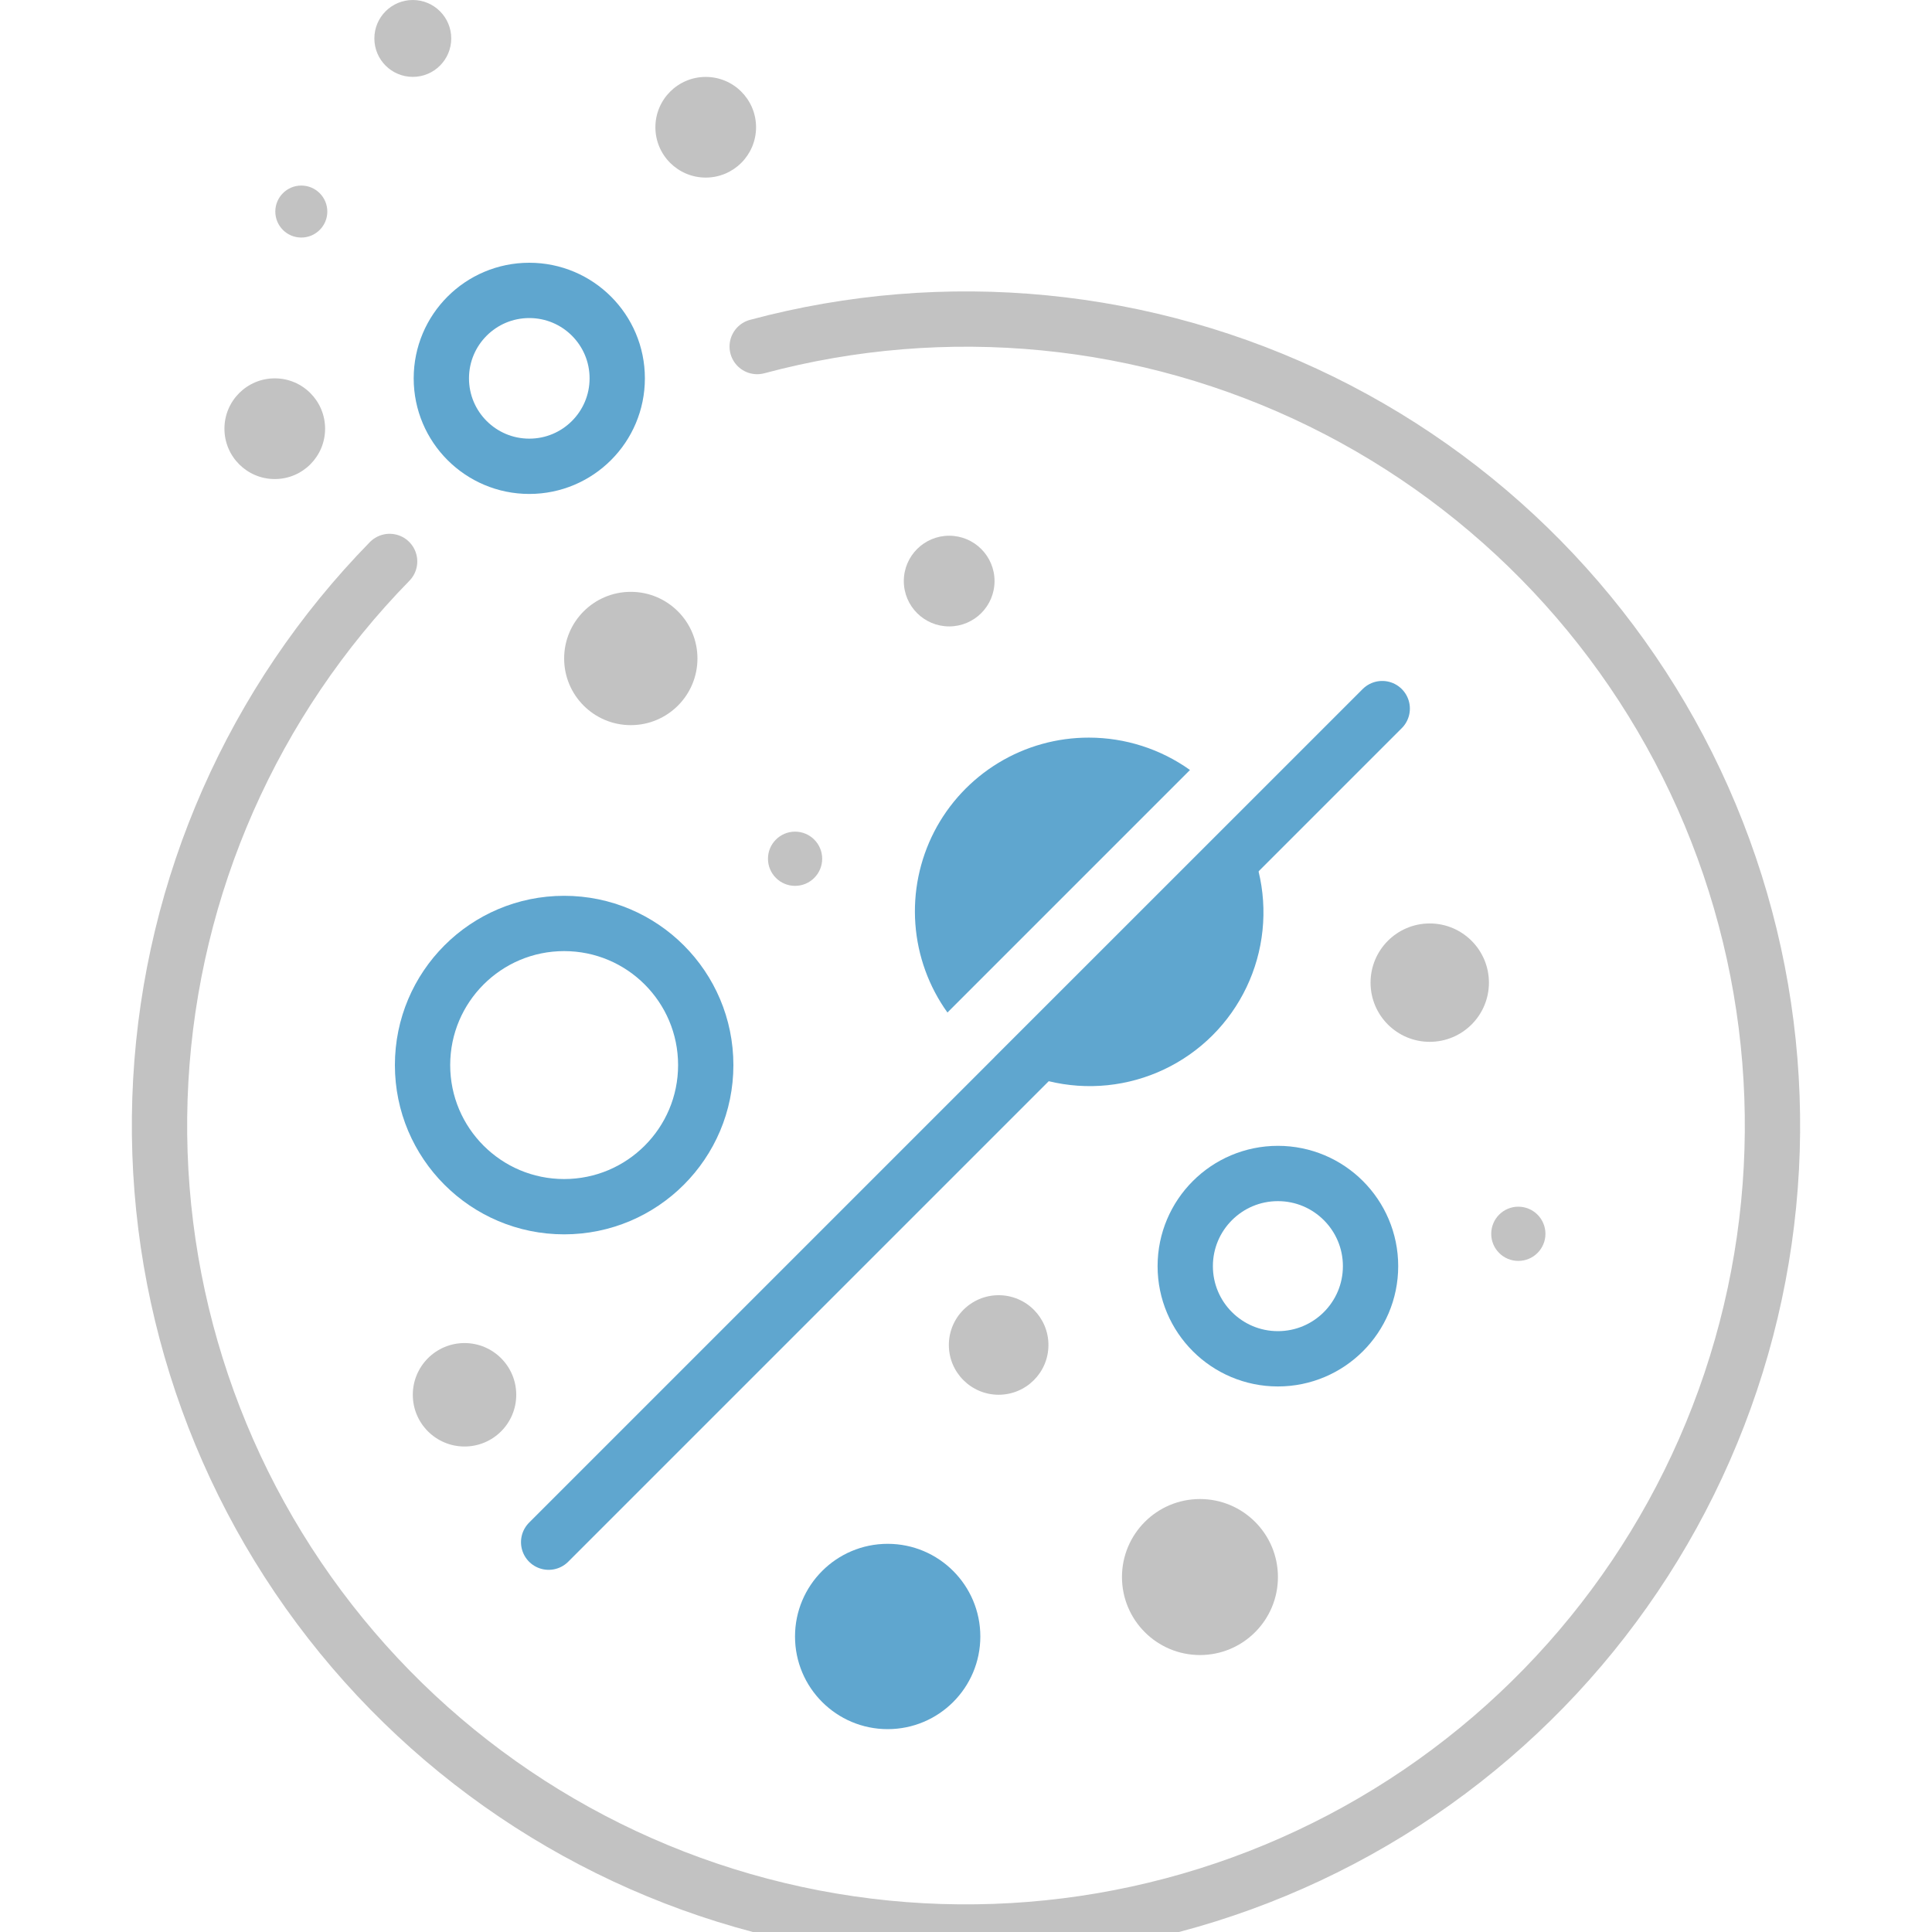 <svg width="48" height="48" viewBox="0 0 48 48" fill="none" xmlns="http://www.w3.org/2000/svg">
<g clip-path="url(#clip0_1291_7385)">
<path d="M13.15 11.585C14.357 11.585 15.335 10.607 15.335 9.4C15.335 8.193 14.357 7.215 13.15 7.215C11.943 7.215 10.965 8.193 10.965 9.4C10.965 10.607 11.943 11.585 13.15 11.585Z" stroke="#5FA6CF" stroke-width="1.374" stroke-linecap="round" stroke-linejoin="round"/>
<path d="M17.534 4.412C18.224 4.412 18.784 3.852 18.784 3.162C18.784 2.471 18.224 1.911 17.534 1.911C16.843 1.911 16.283 2.471 16.283 3.162C16.283 3.852 16.843 4.412 17.534 4.412Z" fill="#C2C2C2"/>
<path d="M6.827 11.902C7.517 11.902 8.077 11.342 8.077 10.651C8.077 9.96 7.517 9.4 6.827 9.4C6.136 9.4 5.576 9.96 5.576 10.651C5.576 11.342 6.136 11.902 6.827 11.902Z" fill="#C2C2C2"/>
<path d="M7.486 5.902C7.842 5.902 8.132 5.613 8.132 5.256C8.132 4.9 7.842 4.61 7.486 4.61C7.129 4.61 6.84 4.9 6.84 5.256C6.84 5.613 7.129 5.902 7.486 5.902Z" fill="#C2C2C2"/>
<path d="M10.256 1.91C10.783 1.91 11.211 1.483 11.211 0.955C11.211 0.428 10.783 0 10.256 0C9.728 0 9.301 0.428 9.301 0.955C9.301 1.483 9.728 1.91 10.256 1.91Z" fill="#C2C2C2"/>
<path d="M18.812 8.61C23.498 7.354 28.481 7.841 32.836 9.98C37.191 12.12 40.621 15.767 42.49 20.244C44.359 24.722 44.541 29.725 43 34.326C41.459 38.927 38.302 42.813 34.113 45.261C29.924 47.71 24.989 48.556 20.224 47.642C15.459 46.728 11.188 44.115 8.203 40.29C5.218 36.465 3.723 31.687 3.994 26.843C4.266 21.998 6.286 17.417 9.68 13.949" stroke="#C2C2C2" stroke-width="1.374" stroke-miterlimit="10" stroke-linecap="round"/>
<path d="M15.672 18.016C16.586 18.016 17.328 17.275 17.328 16.36C17.328 15.445 16.586 14.704 15.672 14.704C14.757 14.704 14.016 15.445 14.016 16.36C14.016 17.275 14.757 18.016 15.672 18.016Z" fill="#C2C2C2"/>
<path d="M14.016 29.98C15.959 29.98 17.534 28.404 17.534 26.462C17.534 24.518 15.959 22.943 14.016 22.943C12.073 22.943 10.498 24.518 10.498 26.462C10.498 28.404 12.073 29.98 14.016 29.98Z" stroke="#5FA6CF" stroke-width="1.374" stroke-linecap="round" stroke-linejoin="round"/>
<path d="M22.054 42.96C23.325 42.96 24.356 41.93 24.356 40.658C24.356 39.387 23.325 38.356 22.054 38.356C20.783 38.356 19.752 39.387 19.752 40.658C19.752 41.93 20.783 42.96 22.054 42.96Z" fill="#5FA6CF"/>
<path d="M31.749 33.759C33.02 33.759 34.051 32.728 34.051 31.457C34.051 30.186 33.02 29.155 31.749 29.155C30.478 29.155 29.447 30.186 29.447 31.457C29.447 32.728 30.478 33.759 31.749 33.759Z" stroke="#5FA6CF" stroke-width="1.374" stroke-linecap="round" stroke-linejoin="round"/>
<path d="M35.521 25.884C36.333 25.884 36.992 25.226 36.992 24.414C36.992 23.602 36.333 22.943 35.521 22.943C34.709 22.943 34.051 23.602 34.051 24.414C34.051 25.226 34.709 25.884 35.521 25.884Z" fill="#C2C2C2"/>
<path d="M11.541 35.938C12.251 35.938 12.826 35.363 12.826 34.653C12.826 33.944 12.251 33.368 11.541 33.368C10.831 33.368 10.256 33.944 10.256 34.653C10.256 35.363 10.831 35.938 11.541 35.938Z" fill="#C2C2C2"/>
<path d="M29.813 41.119C30.883 41.119 31.75 40.251 31.75 39.181C31.75 38.111 30.883 37.243 29.813 37.243C28.743 37.243 27.875 38.111 27.875 39.181C27.875 40.251 28.743 41.119 29.813 41.119Z" fill="#C2C2C2"/>
<path d="M23.582 15.563C24.204 15.563 24.709 15.059 24.709 14.437C24.709 13.814 24.204 13.31 23.582 13.31C22.96 13.31 22.455 13.814 22.455 14.437C22.455 15.059 22.96 15.563 23.582 15.563Z" fill="#C2C2C2"/>
<path d="M19.753 22.009C20.125 22.009 20.427 21.707 20.427 21.335C20.427 20.964 20.125 20.662 19.753 20.662C19.382 20.662 19.08 20.964 19.08 21.335C19.08 21.707 19.382 22.009 19.753 22.009Z" fill="#C2C2C2"/>
<path d="M37.722 31.327C38.094 31.327 38.396 31.026 38.396 30.654C38.396 30.282 38.094 29.98 37.722 29.98C37.35 29.98 37.049 30.282 37.049 30.654C37.049 31.026 37.35 31.327 37.722 31.327Z" fill="#C2C2C2"/>
<path d="M24.811 34.652C25.494 34.652 26.048 34.099 26.048 33.416C26.048 32.733 25.494 32.179 24.811 32.179C24.128 32.179 23.574 32.733 23.574 33.416C23.574 34.099 24.128 34.652 24.811 34.652Z" fill="#C2C2C2"/>
<path d="M27.057 18.326C26.263 18.324 25.483 18.541 24.804 18.954C24.125 19.367 23.573 19.959 23.209 20.665C22.846 21.372 22.684 22.165 22.742 22.957C22.8 23.75 23.076 24.511 23.539 25.156L29.565 19.13C28.833 18.608 27.956 18.327 27.057 18.326ZM30.685 20.305L24.707 26.276C25.536 26.821 26.528 27.063 27.514 26.962C28.501 26.861 29.423 26.423 30.125 25.722C30.826 25.021 31.265 24.1 31.367 23.113C31.47 22.127 31.229 21.135 30.685 20.305Z" fill="#5FA6CF"/>
<path d="M34.341 17.605L13.631 38.315" stroke="#5FA6CF" stroke-width="1.374" stroke-linecap="round" stroke-linejoin="round"/>
</g>
<defs>
<clipPath id="clip0_1291_7385">
<rect width="48" height="48" fill="white"/>
</clipPath>
</defs>
</svg>
